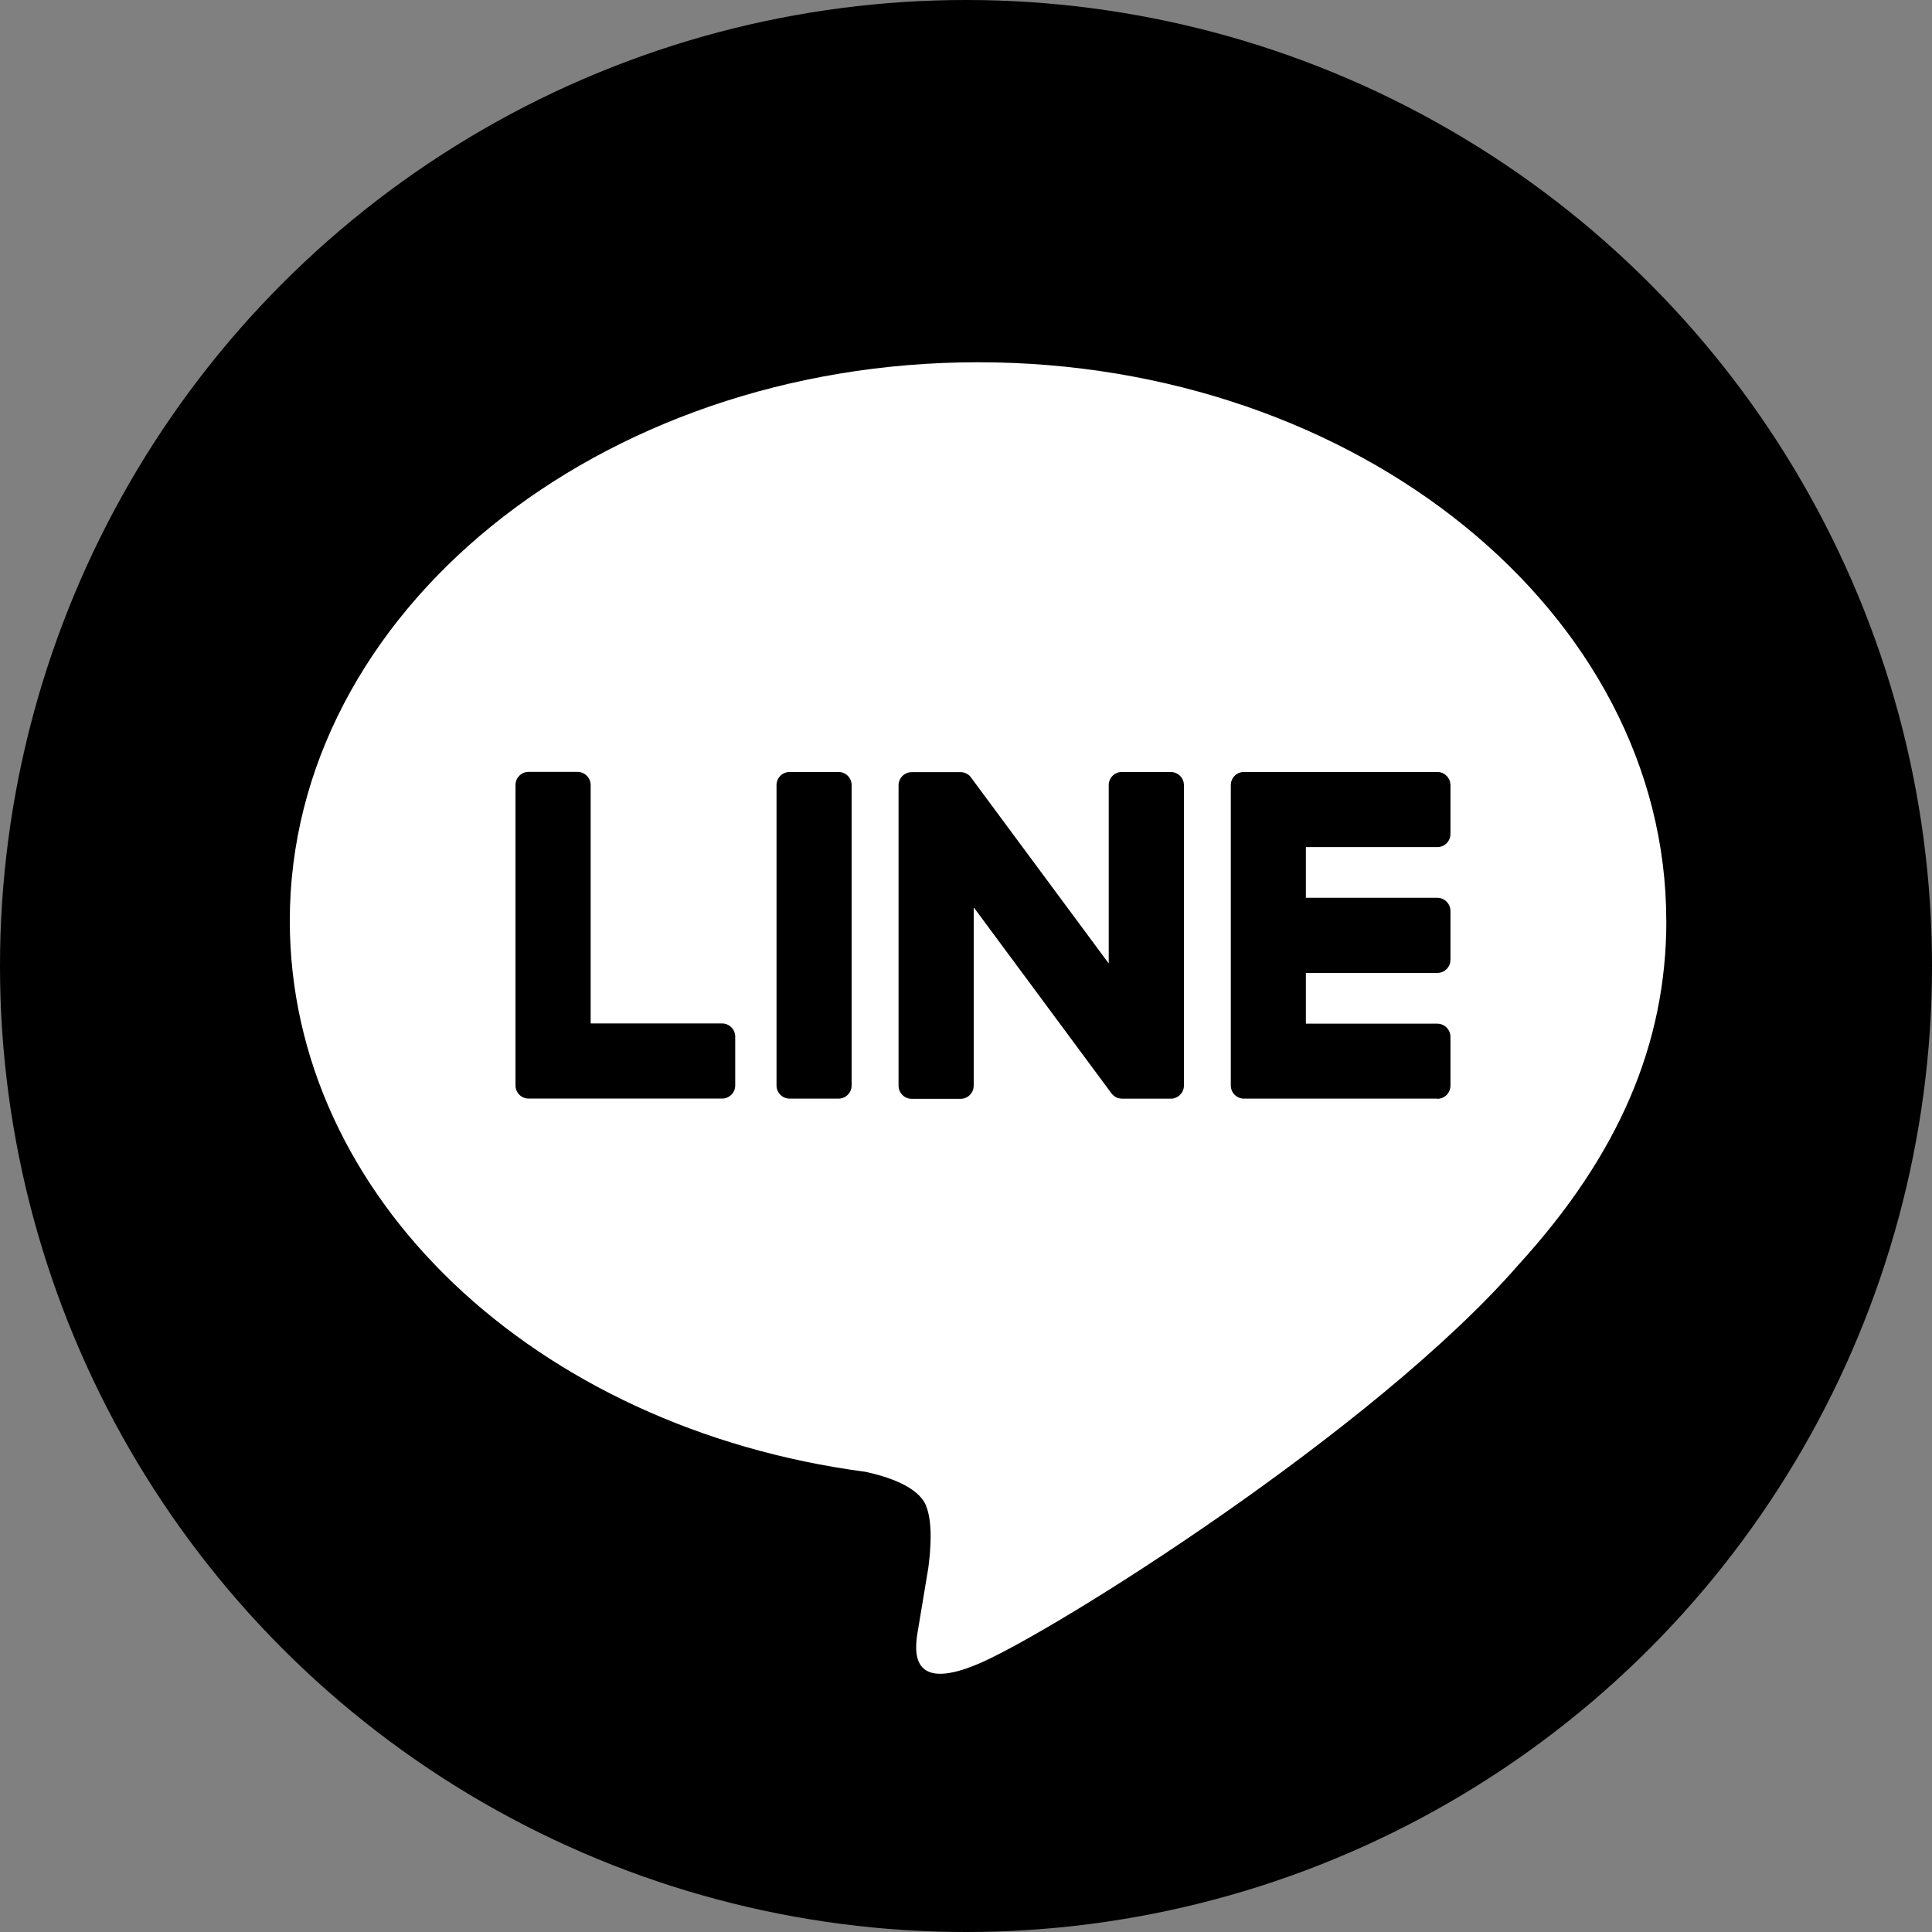 <svg width="80" height="80" viewBox="0 0 80 80" fill="none" xmlns="http://www.w3.org/2000/svg">
<rect x="0" y="0" width="80" height="80" fill="#808080" stroke="none"/>
<circle cx="40" cy="40" r="40" fill="black"/>
<path d="M68.997 38.127C68.997 25.375 56.213 15 40.499 15C24.784 15 12 25.375 12 38.127C12 49.559 22.14 59.133 35.835 60.944C36.762 61.144 38.025 61.556 38.346 62.349C38.634 63.07 38.533 64.198 38.439 64.927C38.439 64.927 38.105 66.938 38.033 67.365C37.908 68.087 37.462 70.184 40.501 68.901C43.544 67.619 56.913 59.237 62.891 52.356C67.021 47.826 69 43.231 69 38.127H68.997Z" fill="white"/>
<path d="M59.515 45.492H51.51C51.208 45.492 50.965 45.248 50.965 44.947V44.939V32.523V32.51C50.965 32.208 51.208 31.965 51.51 31.965H59.515C59.814 31.965 60.06 32.211 60.06 32.51V34.532C60.06 34.834 59.817 35.077 59.515 35.077H54.074V37.176H59.515C59.814 37.176 60.06 37.422 60.06 37.721V39.743C60.06 40.045 59.817 40.288 59.515 40.288H54.074V42.388H59.515C59.814 42.388 60.06 42.633 60.06 42.933V44.955C60.06 45.257 59.817 45.5 59.515 45.5V45.492Z" fill="black"/>
<path d="M29.899 45.49C30.198 45.49 30.444 45.247 30.444 44.946V42.923C30.444 42.624 30.198 42.379 29.899 42.379H24.458V32.506C24.458 32.207 24.212 31.961 23.913 31.961H21.891C21.589 31.961 21.346 32.204 21.346 32.506V44.935V44.946C21.346 45.247 21.589 45.49 21.891 45.49H29.896H29.899Z" fill="black"/>
<path d="M34.719 31.965H32.699C32.398 31.965 32.154 32.209 32.154 32.51V44.947C32.154 45.248 32.398 45.492 32.699 45.492H34.719C35.02 45.492 35.264 45.248 35.264 44.947V32.51C35.264 32.209 35.02 31.965 34.719 31.965Z" fill="black"/>
<path d="M48.477 31.965H46.455C46.153 31.965 45.91 32.208 45.91 32.51V39.895L40.22 32.211C40.207 32.192 40.191 32.173 40.177 32.154C40.177 32.154 40.177 32.154 40.175 32.152C40.164 32.141 40.153 32.128 40.143 32.117C40.14 32.114 40.135 32.112 40.132 32.109C40.121 32.101 40.113 32.093 40.103 32.085C40.097 32.082 40.092 32.077 40.087 32.074C40.078 32.066 40.068 32.061 40.057 32.056C40.052 32.053 40.047 32.048 40.041 32.045C40.031 32.04 40.022 32.034 40.012 32.029C40.006 32.026 40.001 32.024 39.996 32.021C39.985 32.016 39.974 32.01 39.964 32.008C39.958 32.008 39.953 32.002 39.945 32.002C39.934 32 39.924 31.994 39.913 31.992C39.908 31.992 39.9 31.989 39.894 31.986C39.883 31.986 39.873 31.981 39.862 31.978C39.854 31.978 39.846 31.978 39.838 31.976C39.827 31.976 39.819 31.973 39.809 31.973C39.798 31.973 39.79 31.973 39.779 31.973C39.774 31.973 39.766 31.973 39.761 31.973H37.752C37.453 31.973 37.207 32.216 37.207 32.518V44.955C37.207 45.254 37.45 45.5 37.752 45.5H39.774C40.076 45.5 40.319 45.257 40.319 44.955V37.569L46.017 45.265C46.057 45.321 46.105 45.366 46.158 45.401C46.158 45.401 46.163 45.404 46.163 45.406C46.174 45.414 46.185 45.419 46.198 45.428C46.203 45.43 46.209 45.433 46.214 45.435C46.222 45.441 46.233 45.444 46.241 45.449C46.249 45.454 46.26 45.457 46.268 45.46C46.273 45.46 46.278 45.465 46.284 45.465C46.297 45.47 46.308 45.473 46.321 45.476C46.321 45.476 46.326 45.476 46.329 45.476C46.374 45.486 46.423 45.494 46.471 45.494H48.479C48.779 45.494 49.024 45.251 49.024 44.949V32.512C49.024 32.213 48.781 31.968 48.479 31.968L48.477 31.965Z" fill="black"/>
</svg>
